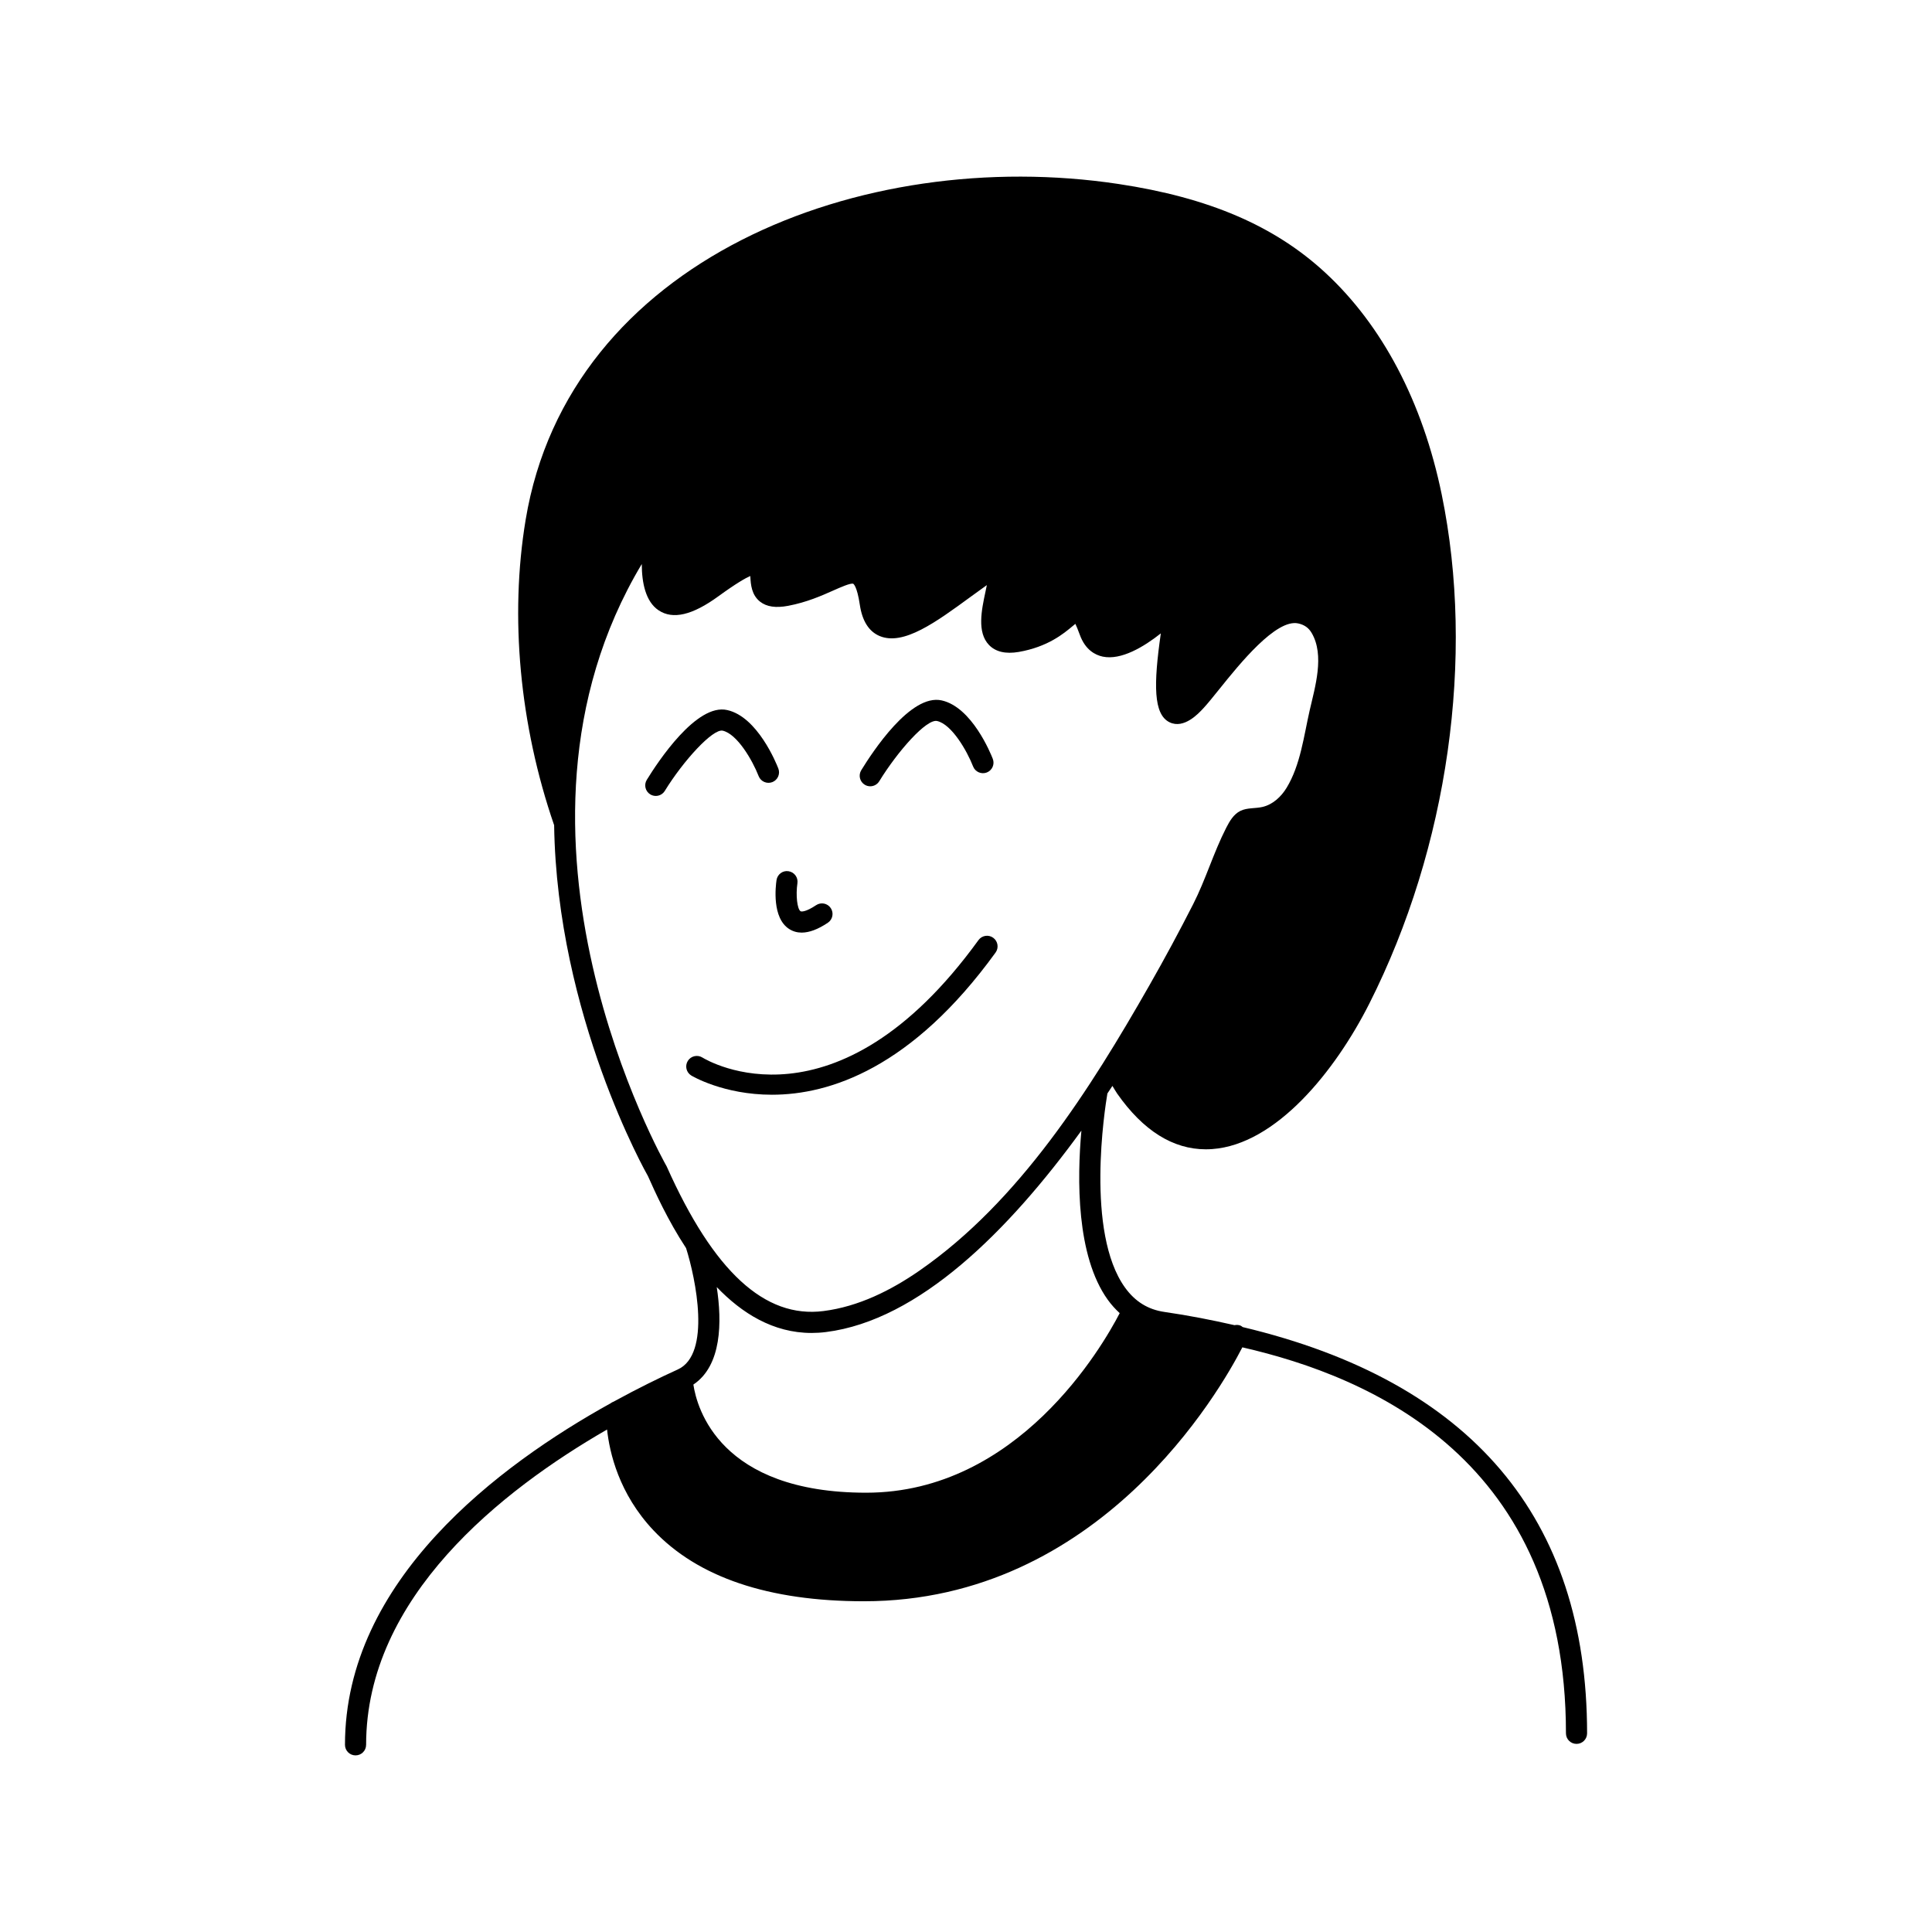 <?xml version="1.0" encoding="UTF-8"?>
<!-- Uploaded to: ICON Repo, www.iconrepo.com, Generator: ICON Repo Mixer Tools -->
<svg fill="#000000" width="800px" height="800px" version="1.1" viewBox="144 144 512 512" xmlns="http://www.w3.org/2000/svg">
 <g>
  <path d="m473.32 495.69c-0.164-0.125-0.305-0.27-0.5-0.359-0.539-0.246-1.113-0.254-1.664-0.148-5.941-1.348-12.062-2.566-18.57-3.504-4.363-0.629-7.785-2.754-10.469-6.492-10.48-14.602-5.324-47.41-4.648-51.402 0.449-0.668 0.891-1.336 1.332-2.008 0.434 0.676 0.805 1.387 1.266 2.043 6.871 9.801 14.766 14.758 23.492 14.758 0.559 0 1.121-0.023 1.691-0.062 16.969-1.227 32.641-20.734 41.648-38.582 20.879-41.359 28.043-91.789 19.168-134.9-5.039-24.484-15.734-44.828-30.914-58.824-13.438-12.395-30.828-19.848-54.715-23.449-68.285-10.293-145.73 20.184-157.14 89.012-4.258 25.664-1.586 54.367 7.523 80.824 0.008 0.02 0.023 0.031 0.031 0.055 0.715 50.484 24.582 92.559 24.863 93.027 1.871 4.195 5.219 11.645 10.102 19.086 2.543 8.035 6.731 28.098-2.191 32.156-4.731 2.148-10.59 5.008-17.012 8.531-0.297 0.098-0.559 0.254-0.805 0.438-29.508 16.348-70.387 46.871-70.387 90.504 0 1.547 1.25 2.801 2.801 2.801 1.547 0 2.801-1.25 2.801-2.801 0-39.133 35.883-67.438 63.855-83.555 0.656 6.144 3.156 17.016 12.273 26.691 11.773 12.488 30.547 18.82 55.793 18.82 62.531 0 94.43-55.883 100.29-67.293 34.23 7.852 85.758 29.812 85.758 102.29 0 1.547 1.25 2.801 2.801 2.801 1.547 0 2.801-1.25 2.801-2.801-0.012-57.156-30.754-93.246-91.27-107.66zm-152.63-42.555c-0.523-0.906-49.703-87.684-6.613-159.66 0.012 4.934 0.996 9.965 4.473 12.273 3.766 2.508 8.949 1.281 15.82-3.719 4.785-3.477 7.234-4.848 8.461-5.379 0.004 0.109 0.016 0.215 0.023 0.312 0.113 1.879 0.293 4.715 2.602 6.508 1.727 1.34 4.148 1.695 7.402 1.082 4.957-0.941 8.867-2.676 12.004-4.074 1.754-0.777 4.641-2.074 5.269-1.762 0.039 0.023 0.996 0.602 1.727 5.531 0.641 4.32 2.41 7.117 5.266 8.312 6.297 2.633 14.918-3.68 24.047-10.355 1.488-1.086 2.945-2.152 4.352-3.144-0.121 0.605-0.25 1.227-0.367 1.777-1.023 4.785-2.289 10.734 0.941 14.09 1.762 1.828 4.41 2.434 7.871 1.848 7.703-1.344 11.875-4.824 14.359-6.906 0.207-0.176 0.438-0.363 0.656-0.543 0.273 0.57 0.66 1.477 1.191 2.926 1.453 4.004 4.094 5.34 6.059 5.758 4.894 1.027 10.934-2.621 15.398-6.156-1.957 13.629-1.961 21.469 2.316 23.555 3.809 1.859 7.668-2.32 8.941-3.691 1.152-1.238 2.625-3.07 4.324-5.184 5.231-6.504 14.953-18.609 20.828-17.32 1.629 0.359 2.762 1.16 3.559 2.516 3.492 5.934 0.895 14.34-0.52 20.527-1.543 6.758-2.441 14.492-6.121 20.527-1.453 2.387-3.676 4.438-6.394 5.066-1.938 0.445-4.059 0.168-5.844 1.043-1.793 0.879-2.867 2.731-3.773 4.504-3.367 6.586-5.402 13.652-8.754 20.234-3.691 7.25-7.551 14.41-11.582 21.477-15.699 27.523-34.402 57.195-60.879 75.578-7.613 5.285-16.223 9.582-25.512 10.758-15.547 1.98-29.105-10.465-41.531-38.305zm52.859 86.449c-38.793 0-44.859-22.41-45.797-28.66 7.535-5.035 7.609-16.617 6.191-25.84 6.617 6.898 14.93 12.164 25.125 12.164 1.258 0 2.547-0.078 3.859-0.246 24.609-3.109 48.305-26.734 67.656-53.375-1.152 12.746-1.379 33.168 6.981 44.816 0.961 1.34 2.031 2.508 3.168 3.555-4.633 8.941-26.98 47.586-67.184 47.586z"/>
  <path d="m335.5 337.63c3.871 0.863 7.906 7.848 9.547 12.047 0.562 1.441 2.188 2.144 3.625 1.594 1.438-0.559 2.152-2.18 1.59-3.617-0.539-1.398-5.519-13.691-13.535-15.48-8.137-1.871-18.367 13.695-21.32 18.488-0.809 1.316-0.398 3.039 0.914 3.852 0.461 0.281 0.969 0.414 1.473 0.414 0.934 0 1.852-0.473 2.383-1.332 4.957-8.055 12.703-16.477 15.324-15.965z"/>
  <path d="m373.16 351.96c0.453 0.281 0.961 0.414 1.465 0.414 0.934 0 1.852-0.473 2.383-1.332 4.945-8.043 12.555-16.602 15.336-15.965 3.863 0.867 7.898 7.848 9.539 12.047 0.562 1.441 2.191 2.144 3.625 1.594 1.438-0.562 2.152-2.18 1.59-3.621-0.543-1.398-5.523-13.688-13.531-15.48-8.238-1.867-18.375 13.699-21.324 18.492-0.812 1.32-0.402 3.043 0.918 3.852z"/>
  <path d="m407.84 396.43c0.906-1.254 0.621-3.004-0.629-3.91-1.234-0.906-2.996-0.637-3.91 0.625-37.711 52.059-71.754 31.984-73.172 31.102-1.312-0.805-3.039-0.406-3.856 0.91-0.809 1.312-0.41 3.027 0.895 3.848 0.18 0.113 8.508 5.109 21.41 5.109 15.316 0 37.07-7.047 59.262-37.684z"/>
  <path d="m353.16 390.21c0.984 0.625 2.082 0.941 3.289 0.941 2.023 0 4.34-0.871 6.941-2.613 1.285-0.859 1.629-2.598 0.77-3.883-0.863-1.293-2.598-1.633-3.887-0.77-2.625 1.758-3.871 1.762-4.117 1.598-0.891-0.562-1.301-4.238-0.832-7.414 0.23-1.527-0.82-2.953-2.352-3.184-1.516-0.254-2.953 0.812-3.184 2.344-0.242 1.656-1.258 10.039 3.371 12.98z"/>
 </g>
</svg>